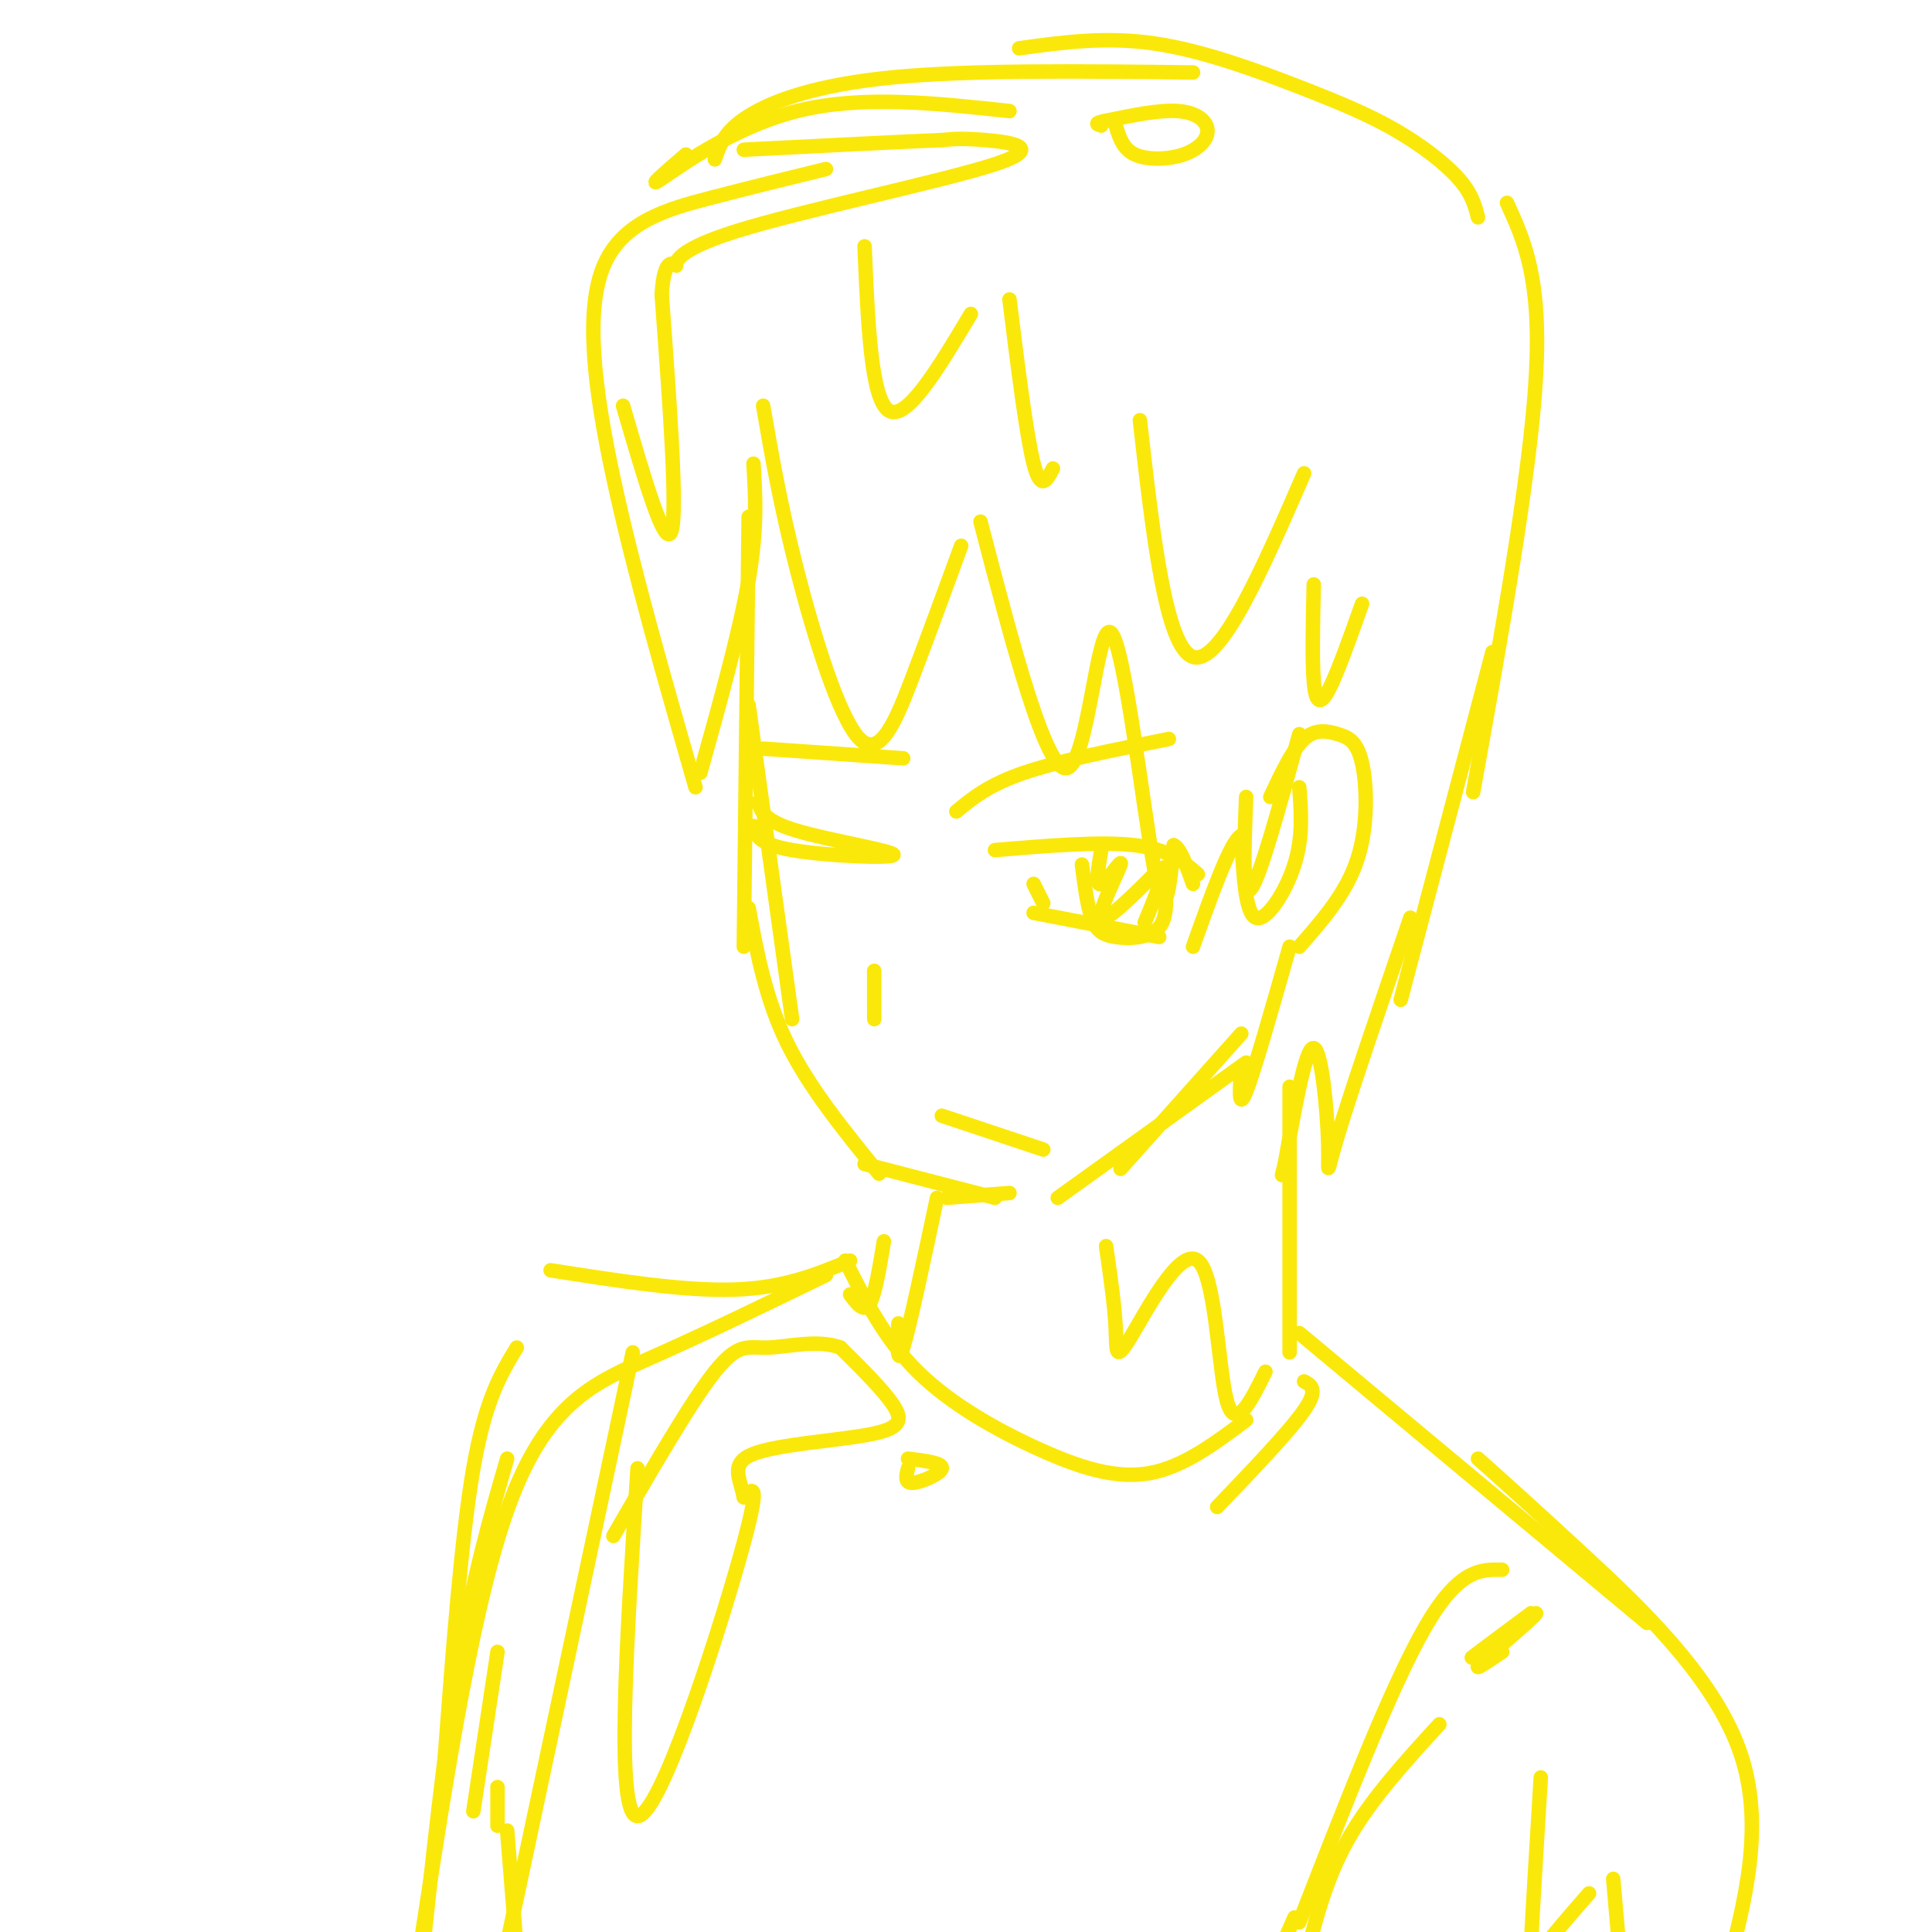 <svg viewBox='0 0 400 400' version='1.1' xmlns='http://www.w3.org/2000/svg' xmlns:xlink='http://www.w3.org/1999/xlink'><g fill='none' stroke='rgb(250,232,11)' stroke-width='3' stroke-linecap='round' stroke-linejoin='round'><path d='M155,107c0.000,0.000 -1.000,89.000 -1,89'/><path d='M155,146c0.000,0.000 9.000,65.000 9,65'/><path d='M155,188c1.750,9.417 3.500,18.833 8,28c4.500,9.167 11.750,18.083 19,27'/><path d='M179,241c0.000,0.000 27.000,7.000 27,7'/><path d='M196,248c0.000,0.000 13.000,-1.000 13,-1'/><path d='M219,248c0.000,0.000 39.000,-28.000 39,-28'/><path d='M232,242c0.000,0.000 25.000,-28.000 25,-28'/><path d='M263,165c2.306,-4.907 4.612,-9.815 7,-12c2.388,-2.185 4.856,-1.648 7,-1c2.144,0.648 3.962,1.405 5,6c1.038,4.595 1.297,13.027 -1,20c-2.297,6.973 -7.148,12.486 -12,18'/><path d='M171,35c-7.696,1.881 -15.393,3.762 -24,6c-8.607,2.238 -18.125,4.833 -22,14c-3.875,9.167 -2.107,24.905 2,44c4.107,19.095 10.554,41.548 17,64'/><path d='M145,160c4.083,-14.667 8.167,-29.333 10,-40c1.833,-10.667 1.417,-17.333 1,-24'/><path d='M158,84c1.756,10.185 3.512,20.369 7,34c3.488,13.631 8.708,30.708 13,35c4.292,4.292 7.655,-4.202 11,-13c3.345,-8.798 6.673,-17.899 10,-27'/><path d='M203,108c6.833,26.208 13.667,52.417 18,51c4.333,-1.417 6.167,-30.458 9,-28c2.833,2.458 6.667,36.417 9,49c2.333,12.583 3.167,3.792 4,-5'/><path d='M243,175c1.333,0.500 2.667,4.250 4,8'/><path d='M258,165c-0.417,10.583 -0.833,21.167 1,19c1.833,-2.167 5.917,-17.083 10,-32'/><path d='M269,163c0.400,5.156 0.800,10.311 -1,16c-1.800,5.689 -5.800,11.911 -8,11c-2.200,-0.911 -2.600,-8.956 -3,-17'/><path d='M257,173c-2.167,1.000 -6.083,12.000 -10,23'/><path d='M142,32c-4.244,3.667 -8.489,7.333 -5,5c3.489,-2.333 14.711,-10.667 28,-14c13.289,-3.333 28.644,-1.667 44,0'/><path d='M148,33c1.000,-2.933 2.000,-5.867 7,-9c5.000,-3.133 14.000,-6.467 30,-8c16.000,-1.533 39.000,-1.267 62,-1'/><path d='M211,10c8.946,-1.236 17.892,-2.472 28,-1c10.108,1.472 21.380,5.652 30,9c8.620,3.348 14.590,5.863 20,9c5.410,3.137 10.260,6.896 13,10c2.740,3.104 3.370,5.552 4,8'/><path d='M312,42c3.583,7.833 7.167,15.667 6,36c-1.167,20.333 -7.083,53.167 -13,86'/><path d='M309,135c0.000,0.000 -19.000,72.000 -19,72'/><path d='M292,190c-6.167,18.054 -12.333,36.107 -15,45c-2.667,8.893 -1.833,8.625 -2,2c-0.167,-6.625 -1.333,-19.607 -3,-20c-1.667,-0.393 -3.833,11.804 -6,24'/><path d='M266,241c-1.000,4.000 -0.500,2.000 0,0'/><path d='M267,225c0.000,0.000 0.000,55.000 0,55'/><path d='M194,248c-2.833,13.333 -5.667,26.667 -7,31c-1.333,4.333 -1.167,-0.333 -1,-5'/><path d='M183,257c-0.917,5.583 -1.833,11.167 -3,13c-1.167,1.833 -2.583,-0.083 -4,-2'/><path d='M175,261c4.077,8.125 8.155,16.250 15,23c6.845,6.750 16.458,12.125 25,16c8.542,3.875 16.012,6.250 23,5c6.988,-1.250 13.494,-6.125 20,-11'/><path d='M267,196c-3.667,12.917 -7.333,25.833 -9,30c-1.667,4.167 -1.333,-0.417 -1,-5'/><path d='M206,176c11.000,-0.917 22.000,-1.833 29,-1c7.000,0.833 10.000,3.417 13,6'/><path d='M224,179c0.542,4.202 1.083,8.405 2,11c0.917,2.595 2.208,3.583 5,4c2.792,0.417 7.083,0.262 9,-2c1.917,-2.262 1.458,-6.631 1,-11'/><path d='M241,181c0.167,-2.000 0.083,-1.500 0,-1'/><path d='M181,201c0.000,0.000 0.000,10.000 0,10'/><path d='M195,231c0.000,0.000 21.000,7.000 21,7'/><path d='M157,166c0.542,1.970 1.083,3.940 8,6c6.917,2.060 20.208,4.208 20,5c-0.208,0.792 -13.917,0.226 -21,-1c-7.083,-1.226 -7.542,-3.113 -8,-5'/><path d='M158,155c0.000,0.000 29.000,2.000 29,2'/><path d='M198,168c3.333,-2.750 6.667,-5.500 14,-8c7.333,-2.500 18.667,-4.750 30,-7'/><path d='M214,189c0.000,0.000 26.000,5.000 26,5'/><path d='M214,183c0.000,0.000 2.000,4.000 2,4'/><path d='M228,176c-0.643,3.798 -1.286,7.595 0,7c1.286,-0.595 4.500,-5.583 4,-4c-0.500,1.583 -4.714,9.738 -4,11c0.714,1.262 6.357,-4.369 12,-10'/><path d='M240,180c1.500,0.167 -0.750,5.583 -3,11'/><path d='M236,87c2.667,23.583 5.333,47.167 11,49c5.667,1.833 14.333,-18.083 23,-38'/><path d='M272,121c-0.178,7.822 -0.356,15.644 0,20c0.356,4.356 1.244,5.244 3,2c1.756,-3.244 4.378,-10.622 7,-18'/><path d='M179,51c0.667,15.833 1.333,31.667 5,34c3.667,2.333 10.333,-8.833 17,-20'/><path d='M209,62c1.750,14.083 3.500,28.167 5,34c1.500,5.833 2.750,3.417 4,1'/><path d='M129,84c4.333,14.917 8.667,29.833 10,26c1.333,-3.833 -0.333,-26.417 -2,-49'/><path d='M137,61c0.520,-8.721 2.819,-6.022 3,-6c0.181,0.022 -1.756,-2.633 12,-7c13.756,-4.367 43.203,-10.445 54,-14c10.797,-3.555 2.942,-4.587 -2,-5c-4.942,-0.413 -6.971,-0.206 -9,0'/><path d='M195,29c-8.333,0.333 -24.667,1.167 -41,2'/><path d='M231,26c0.734,2.419 1.467,4.839 4,6c2.533,1.161 6.864,1.064 10,0c3.136,-1.064 5.075,-3.094 5,-5c-0.075,-1.906 -2.164,-3.687 -6,-4c-3.836,-0.313 -9.418,0.844 -15,2'/><path d='M229,25c-2.667,0.500 -1.833,0.750 -1,1'/><path d='M176,261c-6.833,2.833 -13.667,5.667 -24,6c-10.333,0.333 -24.167,-1.833 -38,-4'/><path d='M107,279c-3.250,5.333 -6.500,10.667 -9,25c-2.500,14.333 -4.250,37.667 -6,61'/><path d='M105,302c-3.500,12.083 -7.000,24.167 -10,42c-3.000,17.833 -5.500,41.417 -8,65'/><path d='M87,403c5.600,-36.422 11.200,-72.844 19,-93c7.800,-20.156 17.800,-24.044 29,-29c11.200,-4.956 23.600,-10.978 36,-17'/><path d='M269,276c0.000,0.000 72.000,60.000 72,60'/><path d='M306,302c5.667,5.067 11.333,10.133 22,20c10.667,9.867 26.333,24.533 32,40c5.667,15.467 1.333,31.733 -3,48'/><path d='M311,325c-4.500,-0.083 -9.000,-0.167 -16,12c-7.000,12.167 -16.500,36.583 -26,61'/><path d='M268,397c0.000,0.000 -7.000,16.000 -7,16'/><path d='M131,280c0.000,0.000 -27.000,127.000 -27,127'/><path d='M105,379c0.000,0.000 2.000,25.000 2,25'/><path d='M317,334c-6.893,5.131 -13.786,10.262 -12,9c1.786,-1.262 12.250,-8.917 13,-9c0.750,-0.083 -8.214,7.405 -11,10c-2.786,2.595 0.607,0.298 4,-2'/><path d='M298,357c-7.167,7.833 -14.333,15.667 -19,24c-4.667,8.333 -6.833,17.167 -9,26'/><path d='M270,286c1.500,0.833 3.000,1.667 0,6c-3.000,4.333 -10.500,12.167 -18,20'/><path d='M132,304c-2.311,36.000 -4.622,72.000 0,72c4.622,0.000 16.178,-36.000 21,-53c4.822,-17.000 2.911,-15.000 1,-13'/><path d='M154,310c-0.732,-3.864 -3.062,-7.026 2,-9c5.062,-1.974 17.517,-2.762 24,-4c6.483,-1.238 6.995,-2.925 5,-6c-1.995,-3.075 -6.498,-7.537 -11,-12'/><path d='M174,279c-4.690,-1.750 -10.917,-0.125 -15,0c-4.083,0.125 -6.024,-1.250 -11,5c-4.976,6.250 -12.988,20.125 -21,34'/><path d='M188,304c-0.400,1.556 -0.800,3.111 1,3c1.800,-0.111 5.800,-1.889 6,-3c0.200,-1.111 -3.400,-1.556 -7,-2'/><path d='M229,258c0.895,6.233 1.789,12.466 2,17c0.211,4.534 -0.263,7.370 3,2c3.263,-5.370 10.263,-18.946 14,-16c3.737,2.946 4.211,22.413 6,29c1.789,6.587 4.895,0.293 8,-6'/><path d='M319,368c-0.844,13.867 -1.689,27.733 -2,34c-0.311,6.267 -0.089,4.933 2,2c2.089,-2.933 6.044,-7.467 10,-12'/><path d='M334,389c0.000,0.000 2.000,23.000 2,23'/><path d='M103,342c0.000,0.000 -5.000,33.000 -5,33'/><path d='M103,370c0.000,0.000 0.000,8.000 0,8'/></g>
</svg>